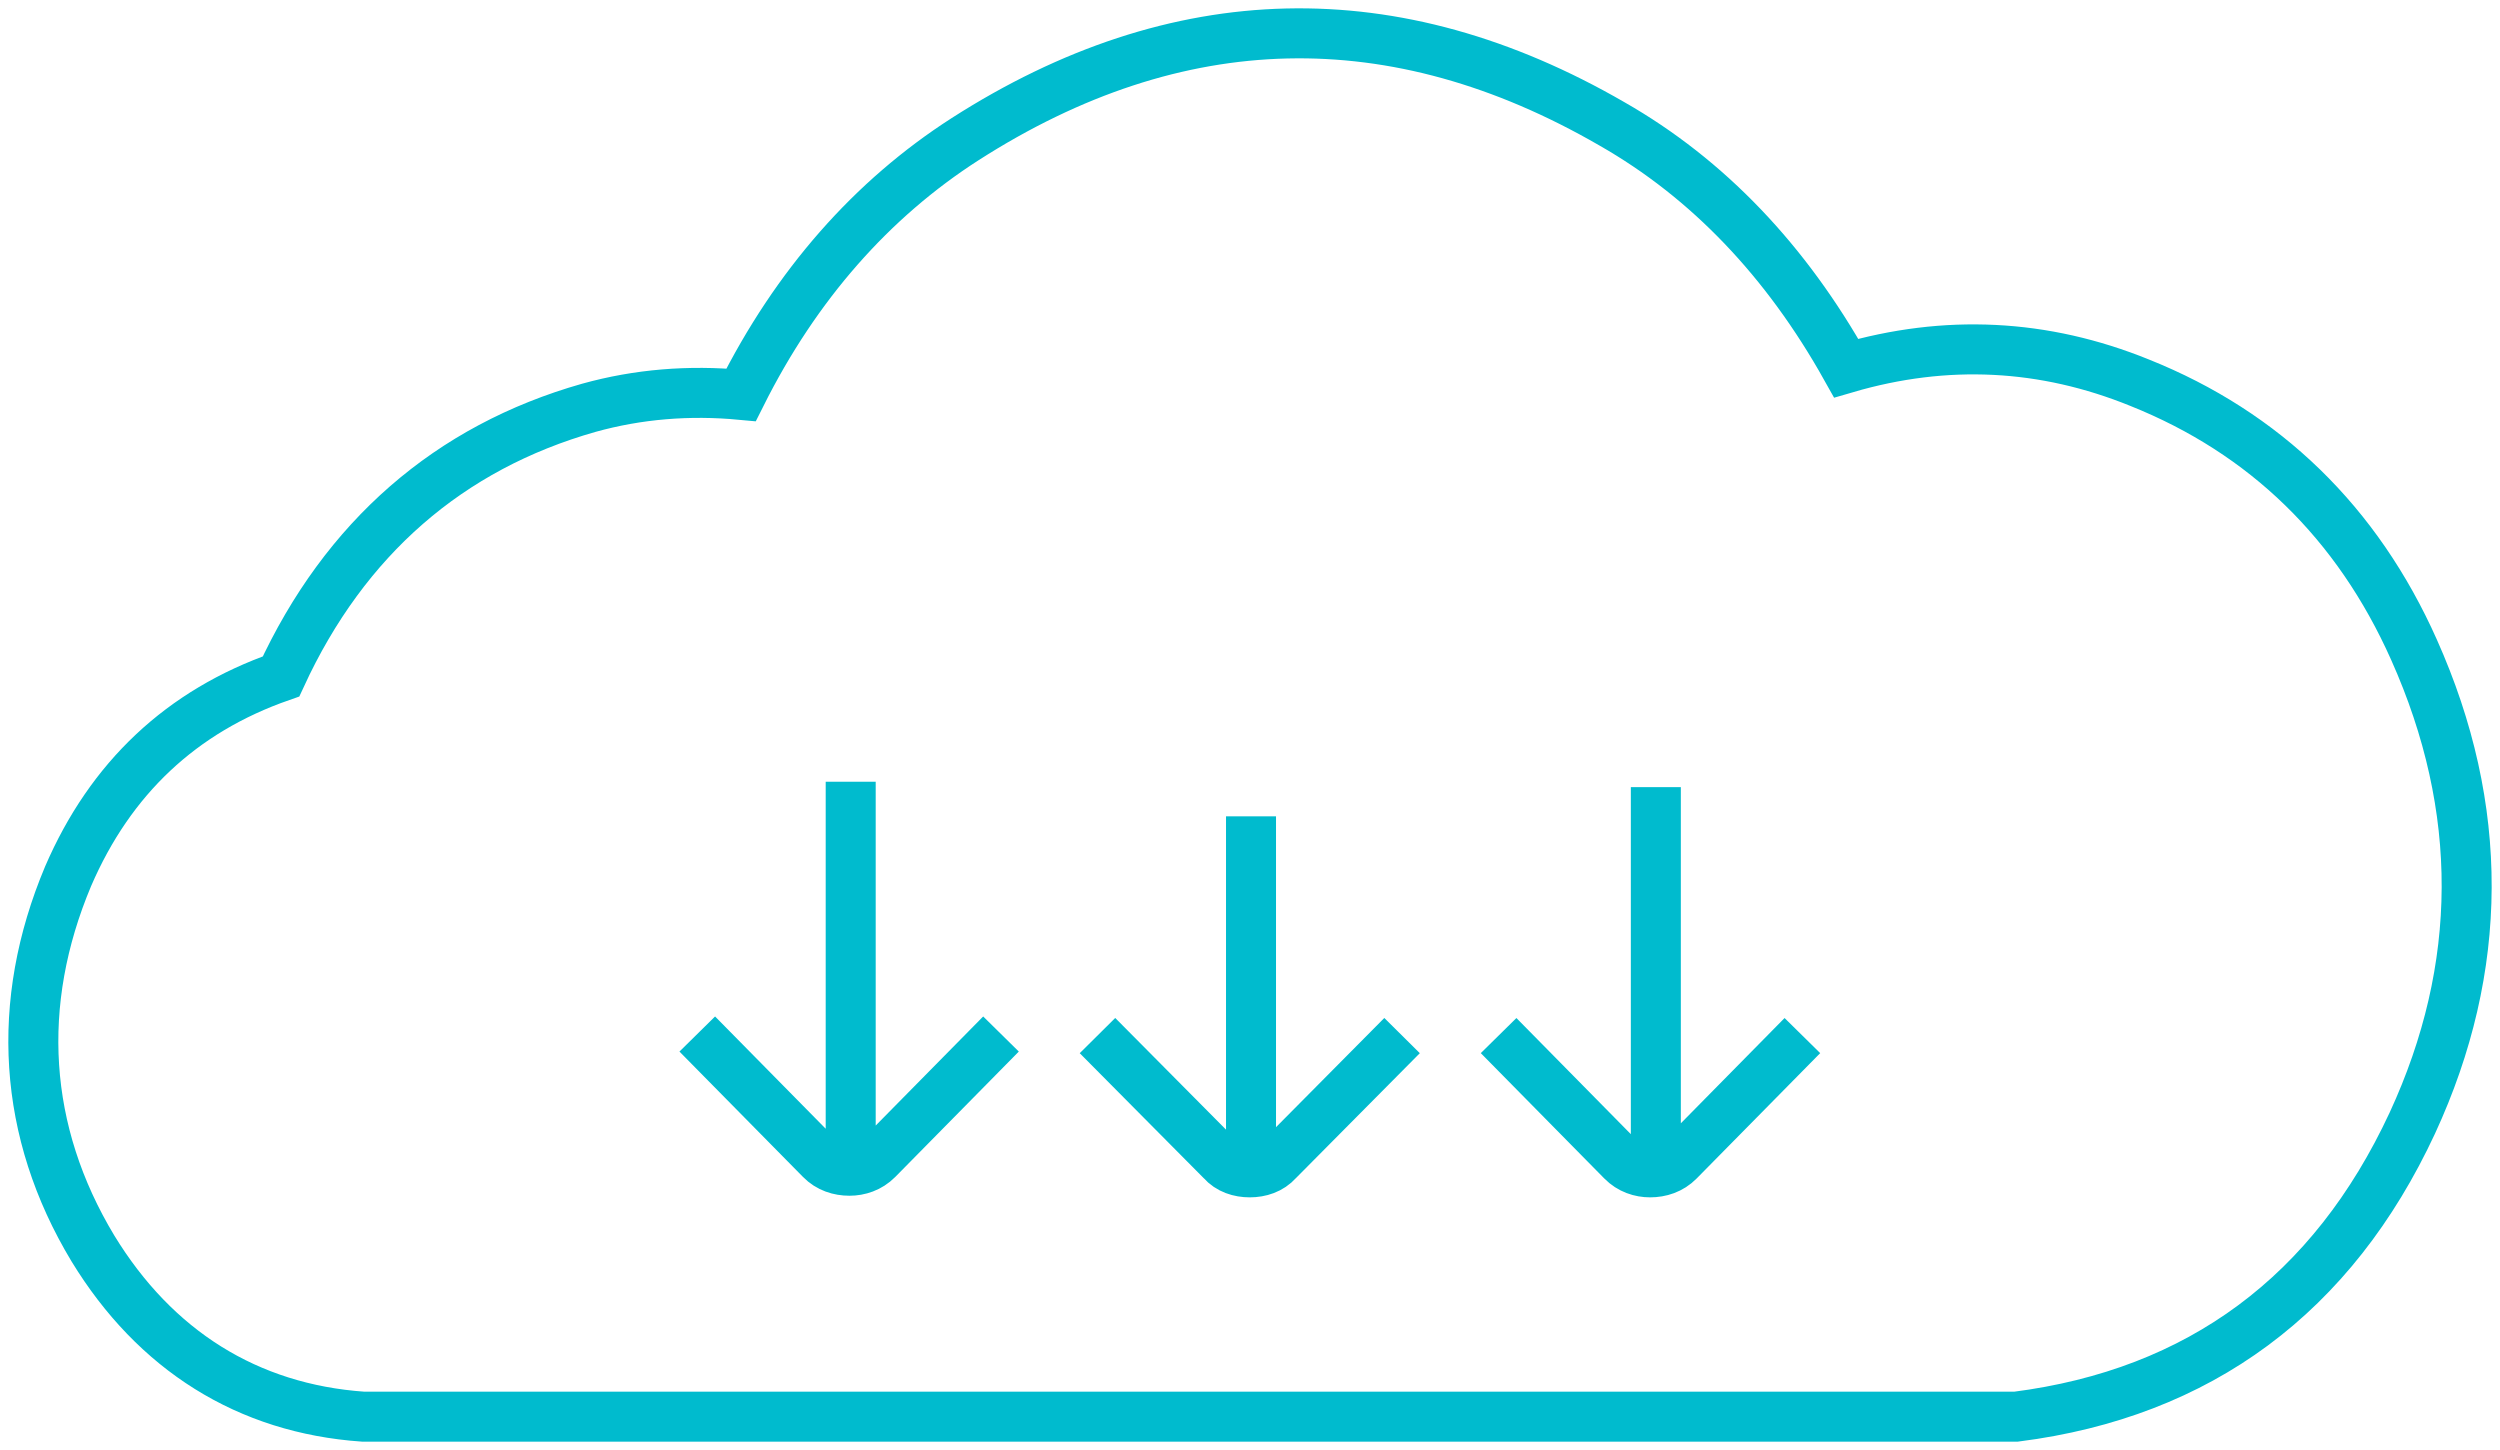 <svg width="150" height="87" viewBox="0 0 150 87" fill="none" xmlns="http://www.w3.org/2000/svg">
<path d="M99.35 47.227V69.7M108.143 62.135L100.729 69.658C100.251 70.144 99.628 70.341 99.005 70.341C98.431 70.341 97.808 70.147 97.329 69.658L89.916 62.135M84.124 62.135L76.663 69.658C76.232 70.144 75.609 70.341 74.987 70.341C74.364 70.341 73.741 70.147 73.313 69.658L65.849 62.135M51.042 46.905V69.33M60.06 62.041L52.647 69.564C52.168 70.049 51.545 70.244 50.971 70.244C50.348 70.244 49.725 70.052 49.249 69.564L41.836 62.041M75.061 71.456V48.98M144.838 38.979C141.441 31.36 135.891 25.969 128.379 22.963C122.638 20.63 116.754 20.339 110.771 22.088C107.185 15.68 102.495 10.727 96.707 7.426C83.696 -0.096 70.635 0.195 57.908 8.349C52.311 11.942 47.768 17.089 44.464 23.691C41.354 23.4 38.292 23.643 35.326 24.469C26.954 26.847 20.687 32.283 16.862 40.586C10.882 42.672 6.623 46.699 4.088 52.572C0.882 60.195 1.361 67.912 5.572 74.902C9.305 81.019 14.854 84.517 21.791 85H120.678H120.965C131.968 83.591 139.959 77.669 144.742 67.38C149.046 58.06 149.094 48.497 144.838 38.979Z" stroke="#00BBCE" stroke-width="3" stroke-miterlimit="10"/>
</svg>
